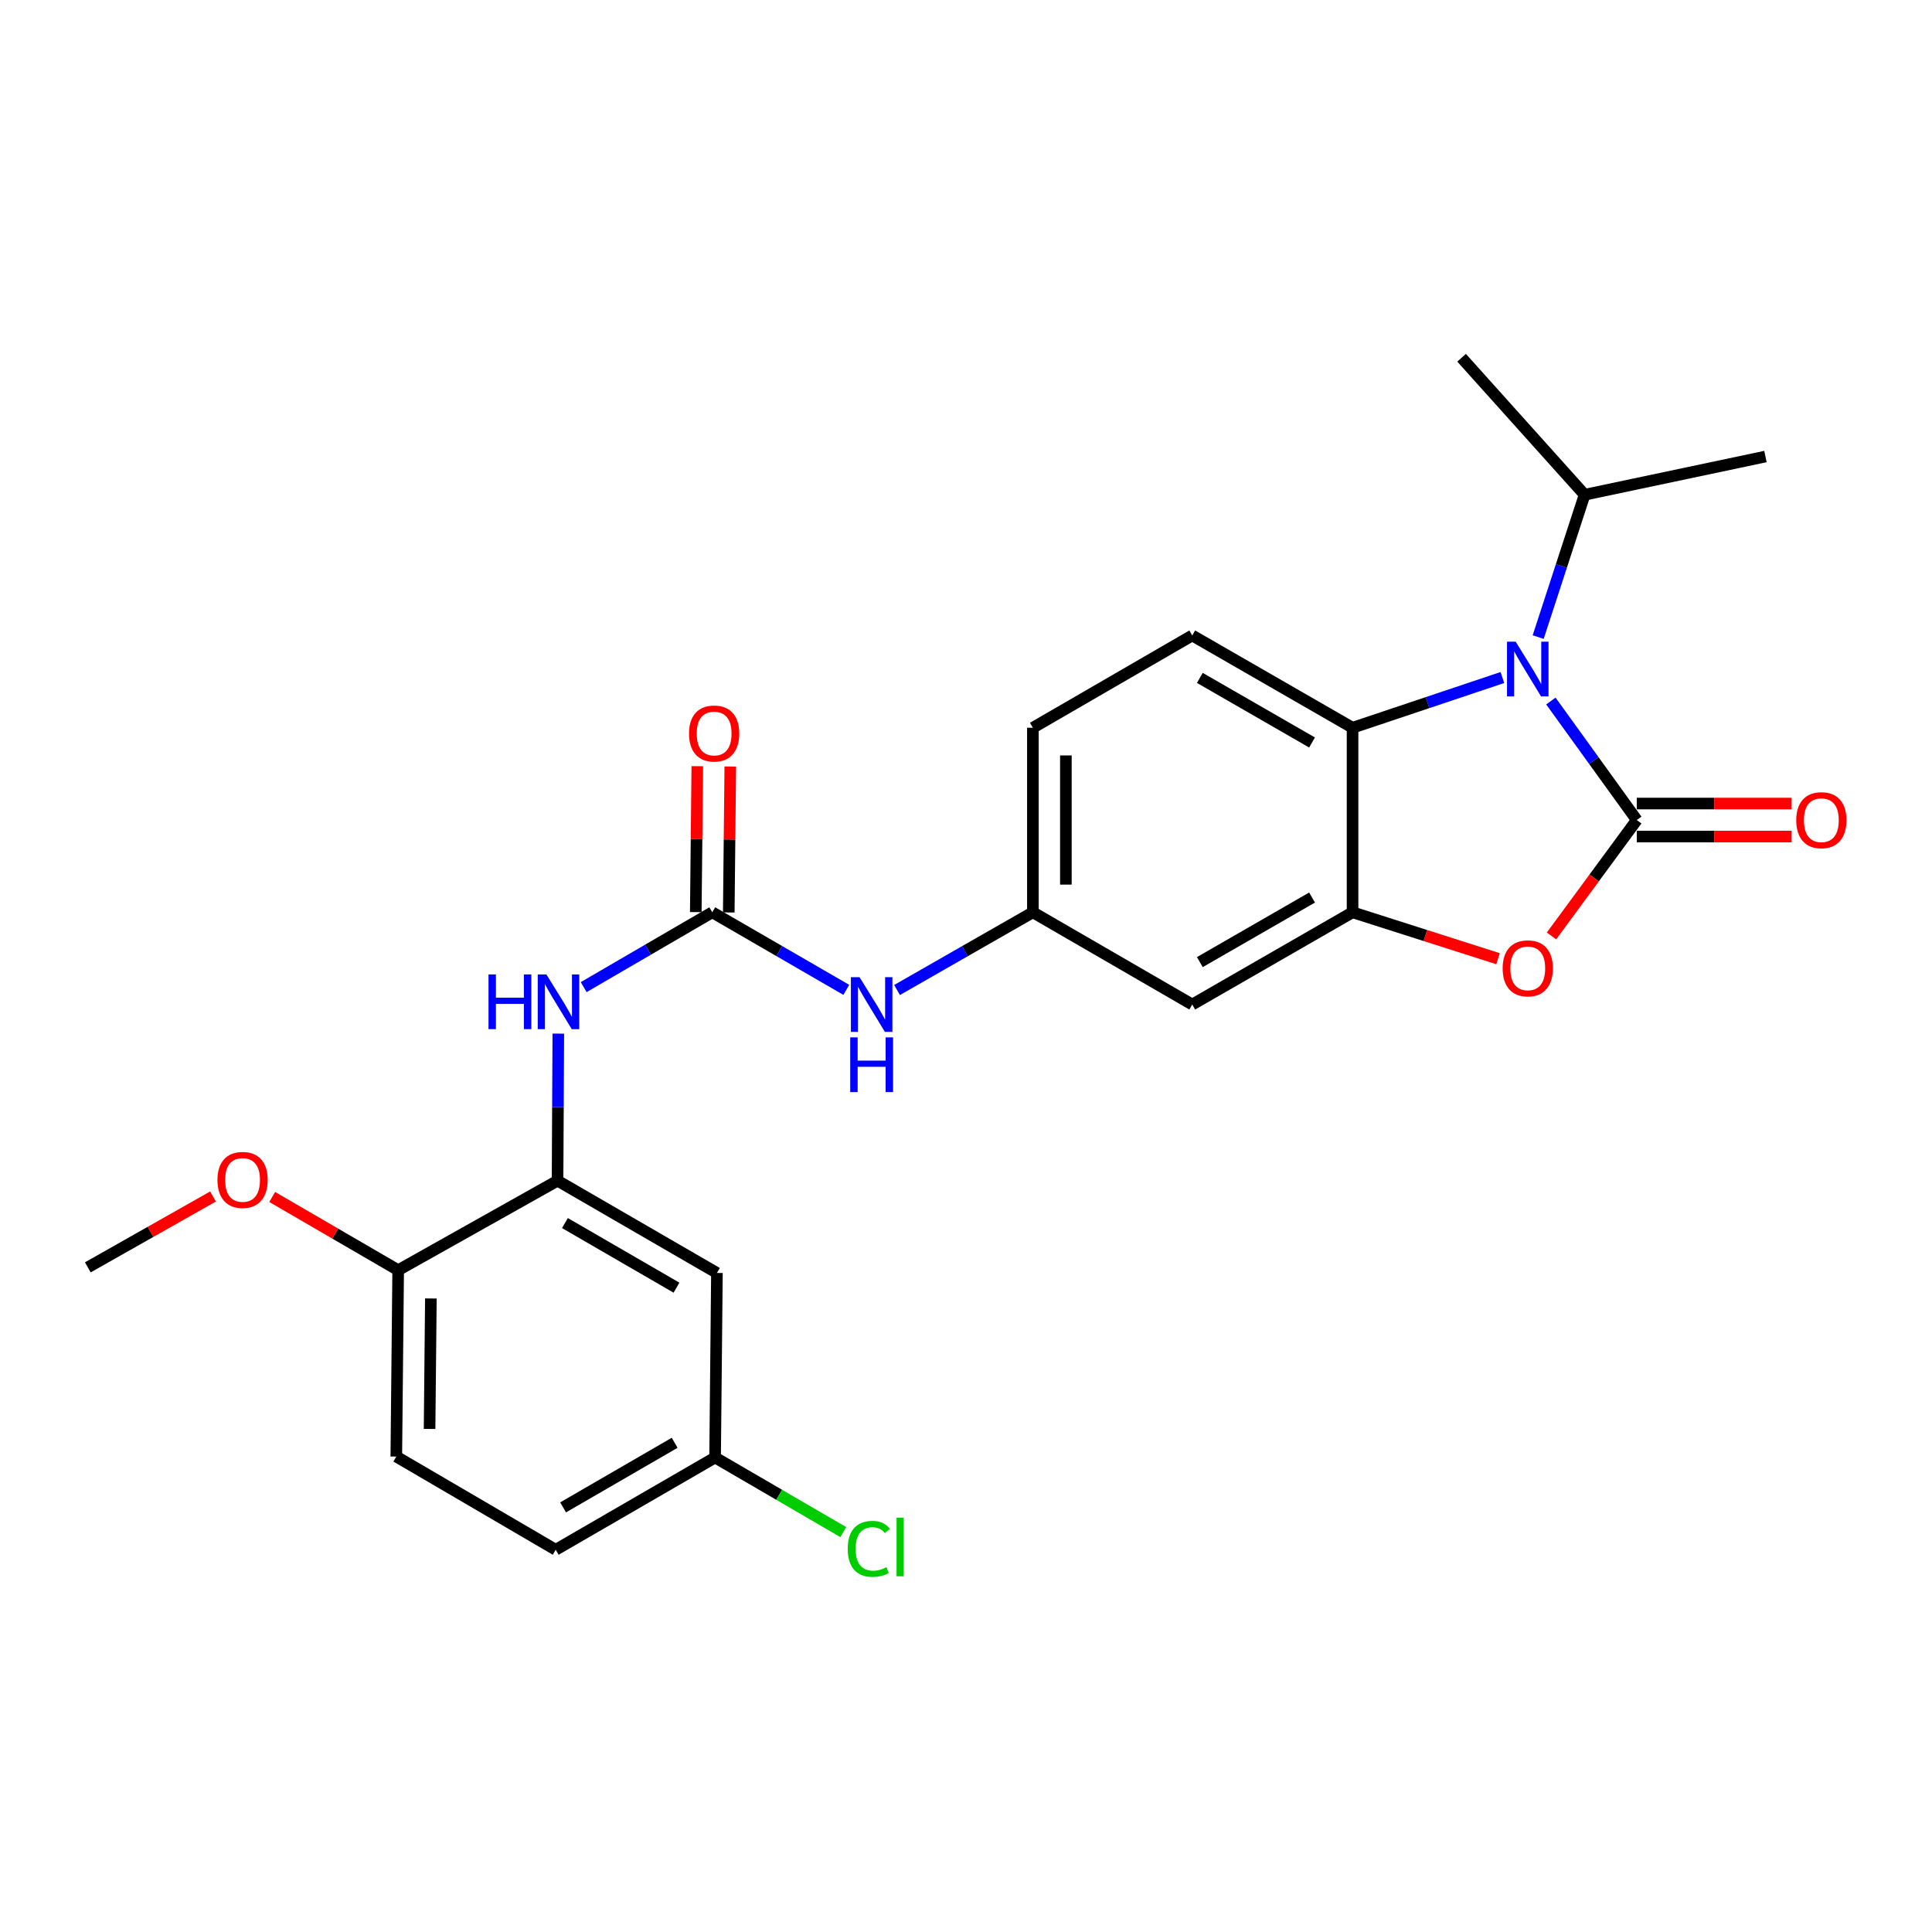 <?xml version='1.0' encoding='iso-8859-1'?>
<svg version='1.1' baseProfile='full'
              xmlns='http://www.w3.org/2000/svg'
                      xmlns:rdkit='http://www.rdkit.org/xml'
                      xmlns:xlink='http://www.w3.org/1999/xlink'
                  xml:space='preserve'
width='1000px' height='1000px' viewBox='0 0 1000 1000'>
<!-- END OF HEADER -->
<rect style='opacity:1.0;fill:#FFFFFF;stroke:none' width='1000' height='1000' x='0' y='0'> </rect>
<path class='bond-0' d='M 847.195,424.45 L 824.962,393.652' style='fill:none;fill-rule:evenodd;stroke:#000000;stroke-width:6px;stroke-linecap:butt;stroke-linejoin:miter;stroke-opacity:1' />
<path class='bond-0' d='M 824.962,393.652 L 802.73,362.853' style='fill:none;fill-rule:evenodd;stroke:#0000FF;stroke-width:6px;stroke-linecap:butt;stroke-linejoin:miter;stroke-opacity:1' />
<path class='bond-1' d='M 847.195,424.45 L 825.126,454.444' style='fill:none;fill-rule:evenodd;stroke:#000000;stroke-width:6px;stroke-linecap:butt;stroke-linejoin:miter;stroke-opacity:1' />
<path class='bond-1' d='M 825.126,454.444 L 803.056,484.437' style='fill:none;fill-rule:evenodd;stroke:#FF0000;stroke-width:6px;stroke-linecap:butt;stroke-linejoin:miter;stroke-opacity:1' />
<path class='bond-10' d='M 847.195,432.987 L 887.268,432.987' style='fill:none;fill-rule:evenodd;stroke:#000000;stroke-width:6px;stroke-linecap:butt;stroke-linejoin:miter;stroke-opacity:1' />
<path class='bond-10' d='M 887.268,432.987 L 927.341,432.987' style='fill:none;fill-rule:evenodd;stroke:#FF0000;stroke-width:6px;stroke-linecap:butt;stroke-linejoin:miter;stroke-opacity:1' />
<path class='bond-10' d='M 847.195,415.914 L 887.268,415.914' style='fill:none;fill-rule:evenodd;stroke:#000000;stroke-width:6px;stroke-linecap:butt;stroke-linejoin:miter;stroke-opacity:1' />
<path class='bond-10' d='M 887.268,415.914 L 927.341,415.914' style='fill:none;fill-rule:evenodd;stroke:#FF0000;stroke-width:6px;stroke-linecap:butt;stroke-linejoin:miter;stroke-opacity:1' />
<path class='bond-3' d='M 777.637,350.685 L 738.859,363.684' style='fill:none;fill-rule:evenodd;stroke:#0000FF;stroke-width:6px;stroke-linecap:butt;stroke-linejoin:miter;stroke-opacity:1' />
<path class='bond-3' d='M 738.859,363.684 L 700.081,376.683' style='fill:none;fill-rule:evenodd;stroke:#000000;stroke-width:6px;stroke-linecap:butt;stroke-linejoin:miter;stroke-opacity:1' />
<path class='bond-15' d='M 796.16,329.751 L 808.176,292.915' style='fill:none;fill-rule:evenodd;stroke:#0000FF;stroke-width:6px;stroke-linecap:butt;stroke-linejoin:miter;stroke-opacity:1' />
<path class='bond-15' d='M 808.176,292.915 L 820.191,256.08' style='fill:none;fill-rule:evenodd;stroke:#000000;stroke-width:6px;stroke-linecap:butt;stroke-linejoin:miter;stroke-opacity:1' />
<path class='bond-2' d='M 775.388,496.23 L 737.734,484.214' style='fill:none;fill-rule:evenodd;stroke:#FF0000;stroke-width:6px;stroke-linecap:butt;stroke-linejoin:miter;stroke-opacity:1' />
<path class='bond-2' d='M 737.734,484.214 L 700.081,472.198' style='fill:none;fill-rule:evenodd;stroke:#000000;stroke-width:6px;stroke-linecap:butt;stroke-linejoin:miter;stroke-opacity:1' />
<path class='bond-7' d='M 700.081,472.198 L 617.105,519.946' style='fill:none;fill-rule:evenodd;stroke:#000000;stroke-width:6px;stroke-linecap:butt;stroke-linejoin:miter;stroke-opacity:1' />
<path class='bond-7' d='M 679.119,464.562 L 621.036,497.986' style='fill:none;fill-rule:evenodd;stroke:#000000;stroke-width:6px;stroke-linecap:butt;stroke-linejoin:miter;stroke-opacity:1' />
<path class='bond-25' d='M 700.081,472.198 L 700.081,376.683' style='fill:none;fill-rule:evenodd;stroke:#000000;stroke-width:6px;stroke-linecap:butt;stroke-linejoin:miter;stroke-opacity:1' />
<path class='bond-11' d='M 700.081,376.683 L 617.105,328.916' style='fill:none;fill-rule:evenodd;stroke:#000000;stroke-width:6px;stroke-linecap:butt;stroke-linejoin:miter;stroke-opacity:1' />
<path class='bond-11' d='M 679.116,384.315 L 621.033,350.878' style='fill:none;fill-rule:evenodd;stroke:#000000;stroke-width:6px;stroke-linecap:butt;stroke-linejoin:miter;stroke-opacity:1' />
<path class='bond-4' d='M 368.67,472.198 L 403.355,492.274' style='fill:none;fill-rule:evenodd;stroke:#000000;stroke-width:6px;stroke-linecap:butt;stroke-linejoin:miter;stroke-opacity:1' />
<path class='bond-4' d='M 403.355,492.274 L 438.039,512.351' style='fill:none;fill-rule:evenodd;stroke:#0000FF;stroke-width:6px;stroke-linecap:butt;stroke-linejoin:miter;stroke-opacity:1' />
<path class='bond-6' d='M 368.67,472.198 L 335.392,491.566' style='fill:none;fill-rule:evenodd;stroke:#000000;stroke-width:6px;stroke-linecap:butt;stroke-linejoin:miter;stroke-opacity:1' />
<path class='bond-6' d='M 335.392,491.566 L 302.113,510.933' style='fill:none;fill-rule:evenodd;stroke:#0000FF;stroke-width:6px;stroke-linecap:butt;stroke-linejoin:miter;stroke-opacity:1' />
<path class='bond-14' d='M 377.206,472.287 L 377.601,434.519' style='fill:none;fill-rule:evenodd;stroke:#000000;stroke-width:6px;stroke-linecap:butt;stroke-linejoin:miter;stroke-opacity:1' />
<path class='bond-14' d='M 377.601,434.519 L 377.995,396.75' style='fill:none;fill-rule:evenodd;stroke:#FF0000;stroke-width:6px;stroke-linecap:butt;stroke-linejoin:miter;stroke-opacity:1' />
<path class='bond-14' d='M 360.134,472.109 L 360.528,434.34' style='fill:none;fill-rule:evenodd;stroke:#000000;stroke-width:6px;stroke-linecap:butt;stroke-linejoin:miter;stroke-opacity:1' />
<path class='bond-14' d='M 360.528,434.34 L 360.923,396.572' style='fill:none;fill-rule:evenodd;stroke:#FF0000;stroke-width:6px;stroke-linecap:butt;stroke-linejoin:miter;stroke-opacity:1' />
<path class='bond-5' d='M 288.587,611.118 L 288.786,573.058' style='fill:none;fill-rule:evenodd;stroke:#000000;stroke-width:6px;stroke-linecap:butt;stroke-linejoin:miter;stroke-opacity:1' />
<path class='bond-5' d='M 288.786,573.058 L 288.985,534.999' style='fill:none;fill-rule:evenodd;stroke:#0000FF;stroke-width:6px;stroke-linecap:butt;stroke-linejoin:miter;stroke-opacity:1' />
<path class='bond-9' d='M 288.587,611.118 L 371.079,658.885' style='fill:none;fill-rule:evenodd;stroke:#000000;stroke-width:6px;stroke-linecap:butt;stroke-linejoin:miter;stroke-opacity:1' />
<path class='bond-9' d='M 292.405,633.058 L 350.15,666.495' style='fill:none;fill-rule:evenodd;stroke:#000000;stroke-width:6px;stroke-linecap:butt;stroke-linejoin:miter;stroke-opacity:1' />
<path class='bond-13' d='M 288.587,611.118 L 206.095,657.443' style='fill:none;fill-rule:evenodd;stroke:#000000;stroke-width:6px;stroke-linecap:butt;stroke-linejoin:miter;stroke-opacity:1' />
<path class='bond-12' d='M 617.105,519.946 L 534.622,472.198' style='fill:none;fill-rule:evenodd;stroke:#000000;stroke-width:6px;stroke-linecap:butt;stroke-linejoin:miter;stroke-opacity:1' />
<path class='bond-8' d='M 464.306,512.427 L 499.464,492.313' style='fill:none;fill-rule:evenodd;stroke:#0000FF;stroke-width:6px;stroke-linecap:butt;stroke-linejoin:miter;stroke-opacity:1' />
<path class='bond-8' d='M 499.464,492.313 L 534.622,472.198' style='fill:none;fill-rule:evenodd;stroke:#000000;stroke-width:6px;stroke-linecap:butt;stroke-linejoin:miter;stroke-opacity:1' />
<path class='bond-17' d='M 371.079,658.885 L 370.131,754.4' style='fill:none;fill-rule:evenodd;stroke:#000000;stroke-width:6px;stroke-linecap:butt;stroke-linejoin:miter;stroke-opacity:1' />
<path class='bond-18' d='M 617.105,328.916 L 534.622,376.683' style='fill:none;fill-rule:evenodd;stroke:#000000;stroke-width:6px;stroke-linecap:butt;stroke-linejoin:miter;stroke-opacity:1' />
<path class='bond-26' d='M 534.622,472.198 L 534.622,376.683' style='fill:none;fill-rule:evenodd;stroke:#000000;stroke-width:6px;stroke-linecap:butt;stroke-linejoin:miter;stroke-opacity:1' />
<path class='bond-26' d='M 551.695,457.871 L 551.695,391.01' style='fill:none;fill-rule:evenodd;stroke:#000000;stroke-width:6px;stroke-linecap:butt;stroke-linejoin:miter;stroke-opacity:1' />
<path class='bond-16' d='M 206.095,657.443 L 205.127,753.916' style='fill:none;fill-rule:evenodd;stroke:#000000;stroke-width:6px;stroke-linecap:butt;stroke-linejoin:miter;stroke-opacity:1' />
<path class='bond-16' d='M 223.022,672.085 L 222.345,739.616' style='fill:none;fill-rule:evenodd;stroke:#000000;stroke-width:6px;stroke-linecap:butt;stroke-linejoin:miter;stroke-opacity:1' />
<path class='bond-21' d='M 206.095,657.443 L 173.49,638.497' style='fill:none;fill-rule:evenodd;stroke:#000000;stroke-width:6px;stroke-linecap:butt;stroke-linejoin:miter;stroke-opacity:1' />
<path class='bond-21' d='M 173.49,638.497 L 140.885,619.551' style='fill:none;fill-rule:evenodd;stroke:#FF0000;stroke-width:6px;stroke-linecap:butt;stroke-linejoin:miter;stroke-opacity:1' />
<path class='bond-22' d='M 820.191,256.08 L 756.517,185.169' style='fill:none;fill-rule:evenodd;stroke:#000000;stroke-width:6px;stroke-linecap:butt;stroke-linejoin:miter;stroke-opacity:1' />
<path class='bond-23' d='M 820.191,256.08 L 913.79,236.303' style='fill:none;fill-rule:evenodd;stroke:#000000;stroke-width:6px;stroke-linecap:butt;stroke-linejoin:miter;stroke-opacity:1' />
<path class='bond-19' d='M 205.127,753.916 L 287.638,802.158' style='fill:none;fill-rule:evenodd;stroke:#000000;stroke-width:6px;stroke-linecap:butt;stroke-linejoin:miter;stroke-opacity:1' />
<path class='bond-20' d='M 370.131,754.4 L 403.305,773.706' style='fill:none;fill-rule:evenodd;stroke:#000000;stroke-width:6px;stroke-linecap:butt;stroke-linejoin:miter;stroke-opacity:1' />
<path class='bond-20' d='M 403.305,773.706 L 436.48,793.012' style='fill:none;fill-rule:evenodd;stroke:#00CC00;stroke-width:6px;stroke-linecap:butt;stroke-linejoin:miter;stroke-opacity:1' />
<path class='bond-27' d='M 370.131,754.4 L 287.638,802.158' style='fill:none;fill-rule:evenodd;stroke:#000000;stroke-width:6px;stroke-linecap:butt;stroke-linejoin:miter;stroke-opacity:1' />
<path class='bond-27' d='M 349.203,746.788 L 291.458,780.218' style='fill:none;fill-rule:evenodd;stroke:#000000;stroke-width:6px;stroke-linecap:butt;stroke-linejoin:miter;stroke-opacity:1' />
<path class='bond-24' d='M 110.255,619.304 L 77.855,637.643' style='fill:none;fill-rule:evenodd;stroke:#FF0000;stroke-width:6px;stroke-linecap:butt;stroke-linejoin:miter;stroke-opacity:1' />
<path class='bond-24' d='M 77.855,637.643 L 45.455,655.982' style='fill:none;fill-rule:evenodd;stroke:#000000;stroke-width:6px;stroke-linecap:butt;stroke-linejoin:miter;stroke-opacity:1' />
<path  class='atom-1' d='M 784.508 332.123
L 793.788 347.123
Q 794.708 348.603, 796.188 351.283
Q 797.668 353.963, 797.748 354.123
L 797.748 332.123
L 801.508 332.123
L 801.508 360.443
L 797.628 360.443
L 787.668 344.043
Q 786.508 342.123, 785.268 339.923
Q 784.068 337.723, 783.708 337.043
L 783.708 360.443
L 780.028 360.443
L 780.028 332.123
L 784.508 332.123
' fill='#0000FF'/>
<path  class='atom-2' d='M 777.768 501.217
Q 777.768 494.417, 781.128 490.617
Q 784.488 486.817, 790.768 486.817
Q 797.048 486.817, 800.408 490.617
Q 803.768 494.417, 803.768 501.217
Q 803.768 508.097, 800.368 512.017
Q 796.968 515.897, 790.768 515.897
Q 784.528 515.897, 781.128 512.017
Q 777.768 508.137, 777.768 501.217
M 790.768 512.697
Q 795.088 512.697, 797.408 509.817
Q 799.768 506.897, 799.768 501.217
Q 799.768 495.657, 797.408 492.857
Q 795.088 490.017, 790.768 490.017
Q 786.448 490.017, 784.088 492.817
Q 781.768 495.617, 781.768 501.217
Q 781.768 506.937, 784.088 509.817
Q 786.448 512.697, 790.768 512.697
' fill='#FF0000'/>
<path  class='atom-7' d='M 252.851 504.364
L 256.691 504.364
L 256.691 516.404
L 271.171 516.404
L 271.171 504.364
L 275.011 504.364
L 275.011 532.684
L 271.171 532.684
L 271.171 519.604
L 256.691 519.604
L 256.691 532.684
L 252.851 532.684
L 252.851 504.364
' fill='#0000FF'/>
<path  class='atom-7' d='M 282.811 504.364
L 292.091 519.364
Q 293.011 520.844, 294.491 523.524
Q 295.971 526.204, 296.051 526.364
L 296.051 504.364
L 299.811 504.364
L 299.811 532.684
L 295.931 532.684
L 285.971 516.284
Q 284.811 514.364, 283.571 512.164
Q 282.371 509.964, 282.011 509.284
L 282.011 532.684
L 278.331 532.684
L 278.331 504.364
L 282.811 504.364
' fill='#0000FF'/>
<path  class='atom-9' d='M 444.902 505.786
L 454.182 520.786
Q 455.102 522.266, 456.582 524.946
Q 458.062 527.626, 458.142 527.786
L 458.142 505.786
L 461.902 505.786
L 461.902 534.106
L 458.022 534.106
L 448.062 517.706
Q 446.902 515.786, 445.662 513.586
Q 444.462 511.386, 444.102 510.706
L 444.102 534.106
L 440.422 534.106
L 440.422 505.786
L 444.902 505.786
' fill='#0000FF'/>
<path  class='atom-9' d='M 440.082 536.938
L 443.922 536.938
L 443.922 548.978
L 458.402 548.978
L 458.402 536.938
L 462.242 536.938
L 462.242 565.258
L 458.402 565.258
L 458.402 552.178
L 443.922 552.178
L 443.922 565.258
L 440.082 565.258
L 440.082 536.938
' fill='#0000FF'/>
<path  class='atom-11' d='M 929.729 424.53
Q 929.729 417.73, 933.089 413.93
Q 936.449 410.13, 942.729 410.13
Q 949.009 410.13, 952.369 413.93
Q 955.729 417.73, 955.729 424.53
Q 955.729 431.41, 952.329 435.33
Q 948.929 439.21, 942.729 439.21
Q 936.489 439.21, 933.089 435.33
Q 929.729 431.45, 929.729 424.53
M 942.729 436.01
Q 947.049 436.01, 949.369 433.13
Q 951.729 430.21, 951.729 424.53
Q 951.729 418.97, 949.369 416.17
Q 947.049 413.33, 942.729 413.33
Q 938.409 413.33, 936.049 416.13
Q 933.729 418.93, 933.729 424.53
Q 933.729 430.25, 936.049 433.13
Q 938.409 436.01, 942.729 436.01
' fill='#FF0000'/>
<path  class='atom-15' d='M 356.637 379.665
Q 356.637 372.865, 359.997 369.065
Q 363.357 365.265, 369.637 365.265
Q 375.917 365.265, 379.277 369.065
Q 382.637 372.865, 382.637 379.665
Q 382.637 386.545, 379.237 390.465
Q 375.837 394.345, 369.637 394.345
Q 363.397 394.345, 359.997 390.465
Q 356.637 386.585, 356.637 379.665
M 369.637 391.145
Q 373.957 391.145, 376.277 388.265
Q 378.637 385.345, 378.637 379.665
Q 378.637 374.105, 376.277 371.305
Q 373.957 368.465, 369.637 368.465
Q 365.317 368.465, 362.957 371.265
Q 360.637 374.065, 360.637 379.665
Q 360.637 385.385, 362.957 388.265
Q 365.317 391.145, 369.637 391.145
' fill='#FF0000'/>
<path  class='atom-21' d='M 438.781 801.686
Q 438.781 794.646, 442.061 790.966
Q 445.381 787.246, 451.661 787.246
Q 457.501 787.246, 460.621 791.366
L 457.981 793.526
Q 455.701 790.526, 451.661 790.526
Q 447.381 790.526, 445.101 793.406
Q 442.861 796.246, 442.861 801.686
Q 442.861 807.286, 445.181 810.166
Q 447.541 813.046, 452.101 813.046
Q 455.221 813.046, 458.861 811.166
L 459.981 814.166
Q 458.501 815.126, 456.261 815.686
Q 454.021 816.246, 451.541 816.246
Q 445.381 816.246, 442.061 812.486
Q 438.781 808.726, 438.781 801.686
' fill='#00CC00'/>
<path  class='atom-21' d='M 464.061 785.526
L 467.741 785.526
L 467.741 815.886
L 464.061 815.886
L 464.061 785.526
' fill='#00CC00'/>
<path  class='atom-22' d='M 112.557 610.723
Q 112.557 603.923, 115.917 600.123
Q 119.277 596.323, 125.557 596.323
Q 131.837 596.323, 135.197 600.123
Q 138.557 603.923, 138.557 610.723
Q 138.557 617.603, 135.157 621.523
Q 131.757 625.403, 125.557 625.403
Q 119.317 625.403, 115.917 621.523
Q 112.557 617.643, 112.557 610.723
M 125.557 622.203
Q 129.877 622.203, 132.197 619.323
Q 134.557 616.403, 134.557 610.723
Q 134.557 605.163, 132.197 602.363
Q 129.877 599.523, 125.557 599.523
Q 121.237 599.523, 118.877 602.323
Q 116.557 605.123, 116.557 610.723
Q 116.557 616.443, 118.877 619.323
Q 121.237 622.203, 125.557 622.203
' fill='#FF0000'/>
</svg>
